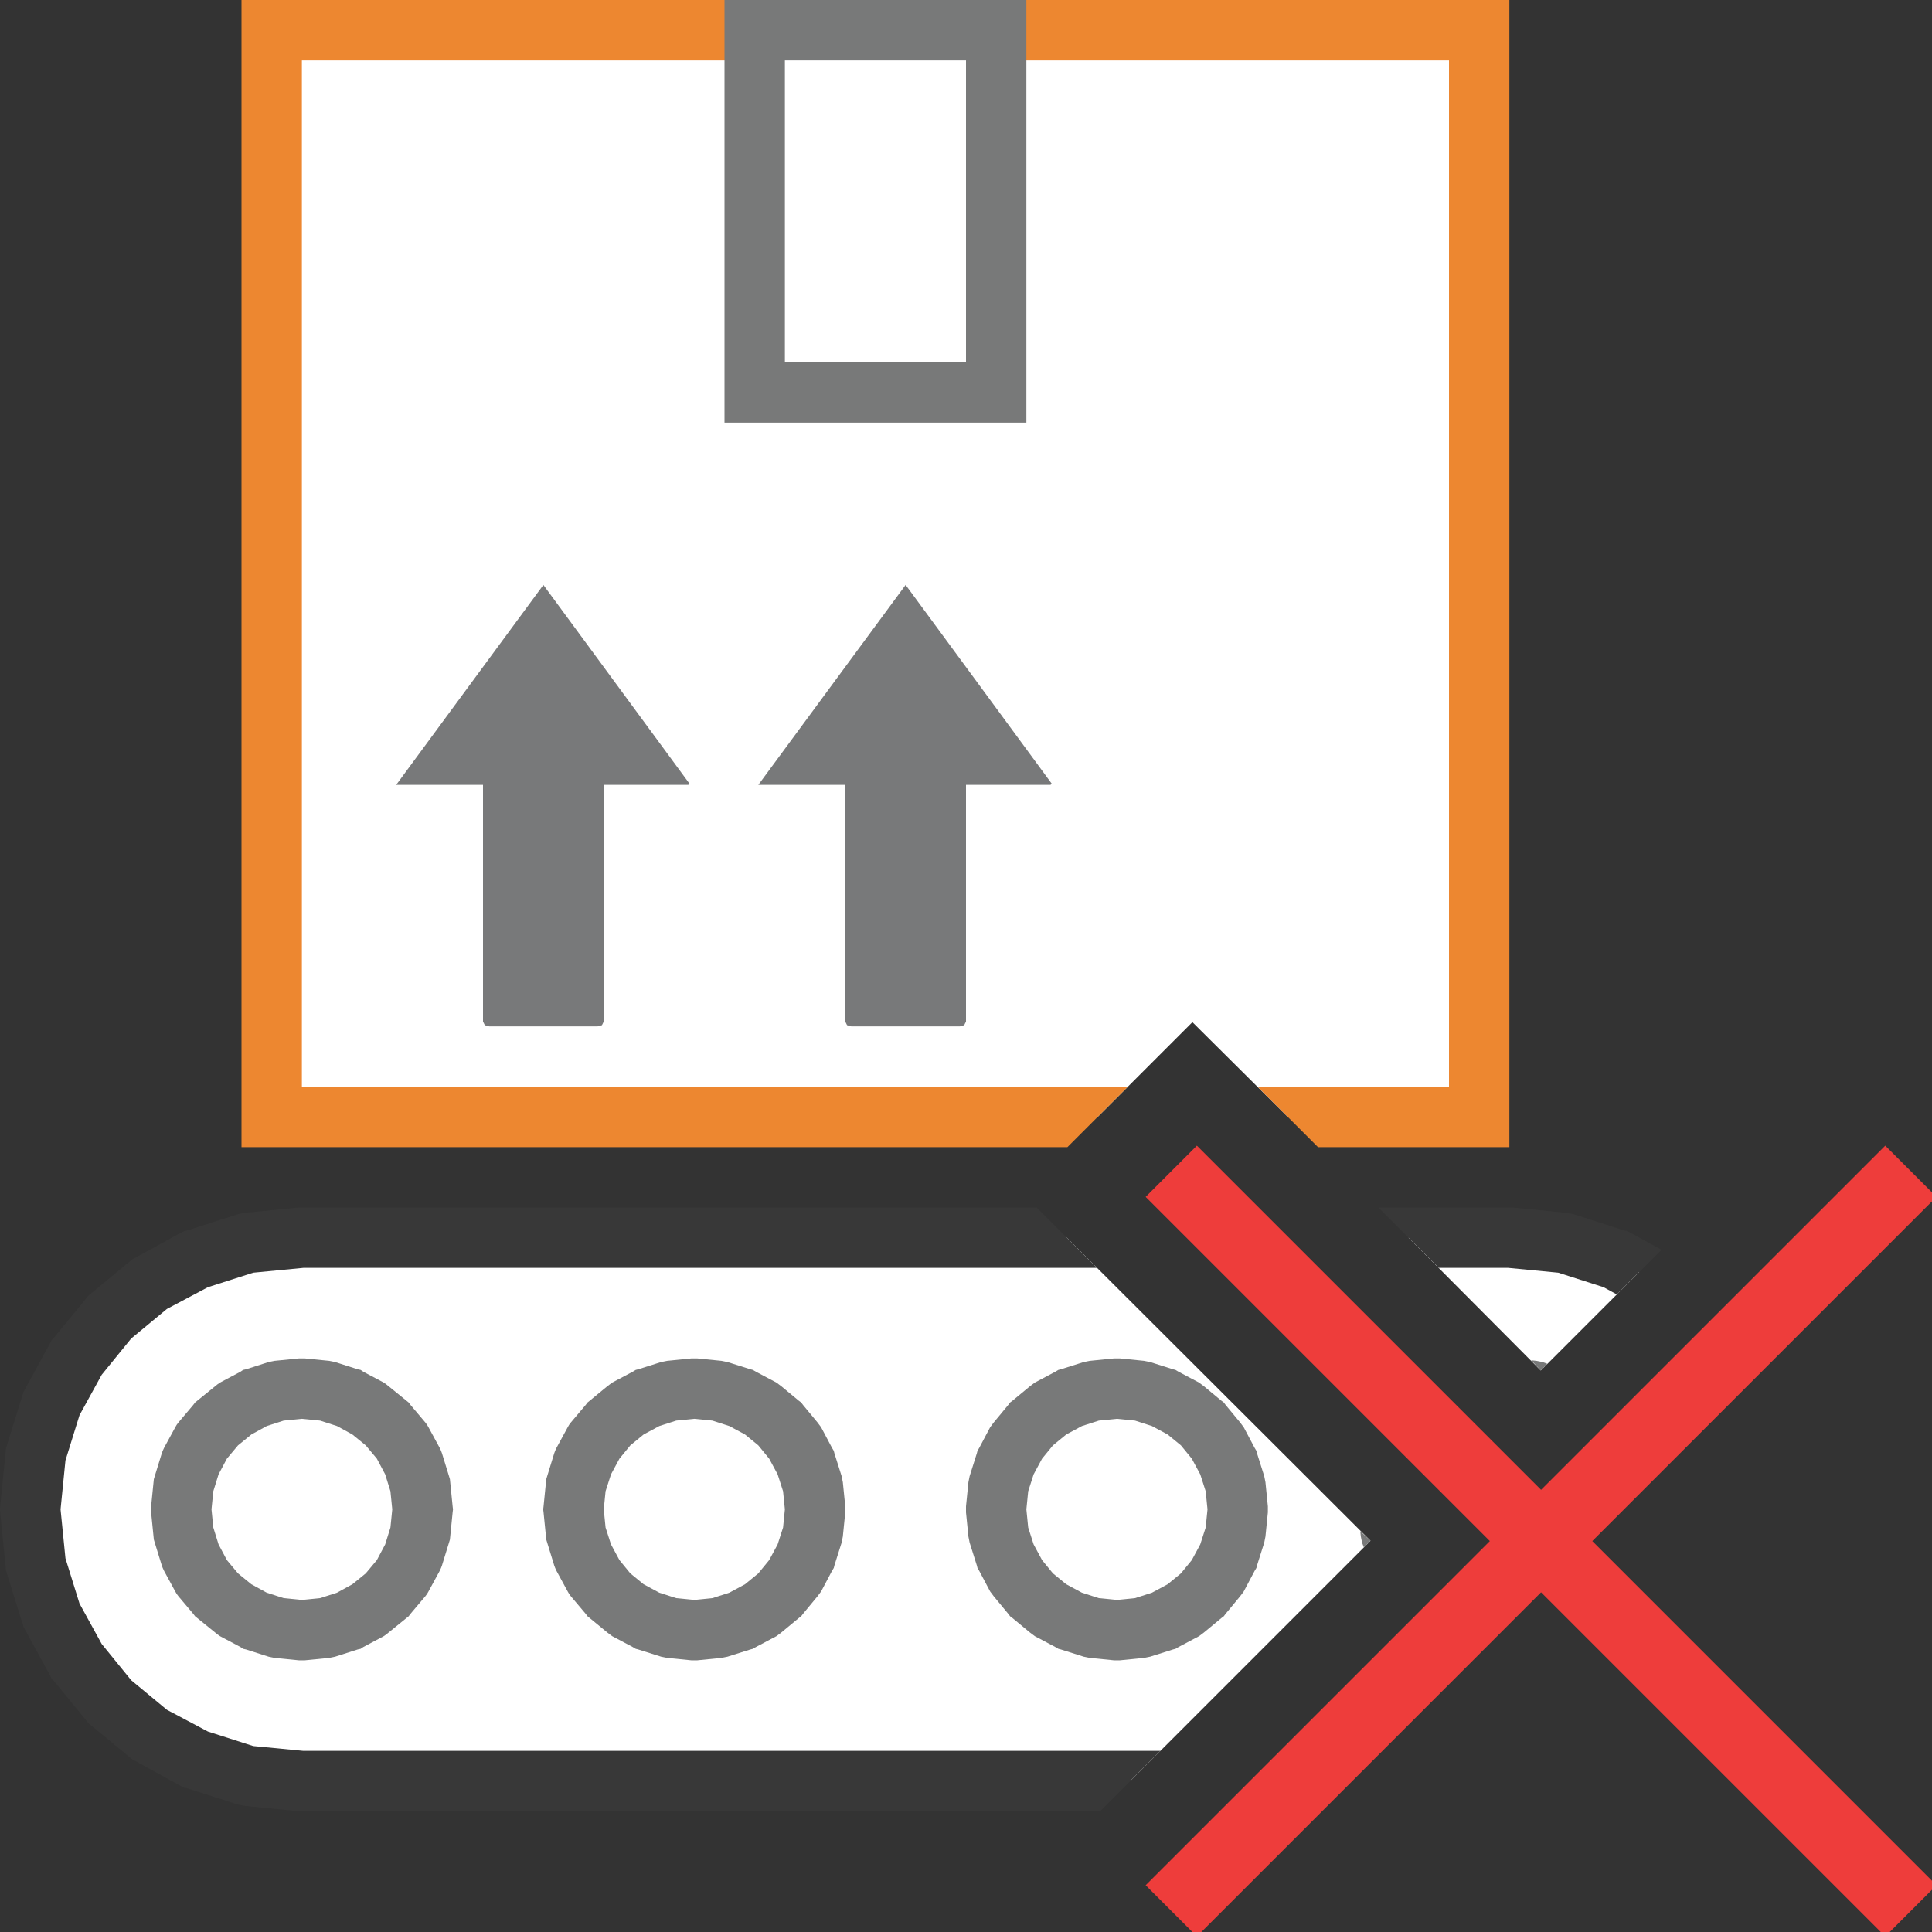 <?xml version="1.0" encoding="UTF-8"?>
<!DOCTYPE svg PUBLIC "-//W3C//DTD SVG 1.1//EN" "http://www.w3.org/Graphics/SVG/1.1/DTD/svg11.dtd">
<svg version="1.1" id="Layer_1" xmlns="http://www.w3.org/2000/svg" xmlns:xlink="http://www.w3.org/1999/xlink" x="0px" y="0px" width="32px" height="32px" viewBox="0 0 32 32" enable-background="new 0 0 32 32" xml:space="preserve">
  <rect x="0" y="0" width="32" height="32" fill="#333333" stroke="none"/>
  <g id="main">
    <g id="icon">
      <path d="M4.093,20.59L3.248,20.85L2.484,21.27L1.818,21.82L1.269,22.48L0.854,23.25L0.591,24.09L0.5,25L0.591,25.91L0.854,26.75L1.269,27.52L1.818,28.18L2.484,28.73L3.248,29.15L4.093,29.41L5,29.5L18.72,29.5L22.7,25.52L17.67,20.5L5,20.5zM25.52,22.7L27.15,21.07L26.75,20.85L25.91,20.59L25,20.5L23.33,20.5zz" id="b" fill="#FFFFFF"/>
      <path d="M4.95,20L4.043,20.09L3.993,20.1L3.945,20.11L3.1,20.38L3.053,20.39L3.01,20.41L2.246,20.83L2.203,20.85L2.166,20.88L1.5,21.43L1.463,21.46L1.432,21.5L0.883,22.17L0.852,22.2L0.829,22.25L0.414,23.01L0.391,23.05L0.376,23.1L0.114,23.94L0.099,23.99L0.094,24.04L0.003,24.95L-0,24.98L0,25.02L0.003,25.05L0.094,25.96L0.099,26.01L0.114,26.06L0.376,26.9L0.391,26.95L0.414,26.99L0.829,27.75L0.852,27.8L0.883,27.83L1.432,28.5L1.463,28.54L1.5,28.57L2.166,29.12L2.203,29.15L2.246,29.17L3.01,29.59L3.053,29.61L3.1,29.62L3.945,29.89L3.993,29.9L4.043,29.91L4.95,30L4.975,30L5,30L18.22,30L19.22,29L5.025,29L4.194,28.92L3.444,28.68L2.765,28.32L2.173,27.83L1.685,27.23L1.317,26.56L1.084,25.81L1.003,25L1.084,24.19L1.317,23.44L1.685,22.77L2.173,22.17L2.765,21.68L3.444,21.32L4.194,21.08L5.025,21L18.17,21L17.17,20L5,20L4.975,20zM23.83,21L24.98,21L25.81,21.08L26.56,21.32L26.78,21.44L27.52,20.7L26.99,20.41L26.95,20.39L26.9,20.38L26.06,20.11L26.01,20.1L25.96,20.09L25.05,20L25.03,20L25,20L22.83,20zz" fill="#383838"/>
      <path d="M4.597,23.04L4.222,23.16L3.882,23.34L3.586,23.59L3.342,23.88L3.157,24.22L3.041,24.6L3,25L3.041,25.4L3.157,25.78L3.342,26.12L3.586,26.41L3.882,26.66L4.222,26.84L4.597,26.96L5,27L5.403,26.96L5.778,26.84L6.118,26.66L6.414,26.41L6.658,26.12L6.843,25.78L6.959,25.4L7,25L6.959,24.6L6.843,24.22L6.658,23.88L6.414,23.59L6.118,23.34L5.778,23.16L5.403,23.04L5,23zM11.1,23.04L10.72,23.16L10.38,23.34L10.09,23.59L9.842,23.88L9.657,24.22L9.541,24.6L9.5,25L9.541,25.4L9.657,25.78L9.842,26.12L10.09,26.41L10.38,26.66L10.72,26.84L11.1,26.96L11.5,27L11.9,26.96L12.28,26.84L12.62,26.66L12.91,26.41L13.16,26.12L13.34,25.78L13.46,25.4L13.5,25L13.46,24.6L13.34,24.22L13.16,23.88L12.91,23.59L12.62,23.34L12.28,23.16L11.9,23.04L11.5,23zM18.1,23.04L17.72,23.16L17.38,23.34L17.09,23.59L16.84,23.88L16.66,24.22L16.54,24.6L16.5,25L16.54,25.4L16.66,25.78L16.84,26.12L17.09,26.41L17.38,26.66L17.72,26.84L18.1,26.96L18.5,27L18.9,26.96L19.28,26.84L19.62,26.66L19.91,26.41L20.16,26.12L20.34,25.78L20.46,25.4L20.5,25L20.46,24.6L20.34,24.22L20.16,23.88L19.91,23.59L19.62,23.34L19.28,23.16L18.9,23.04L18.5,23zz" id="b" fill="#FFFFFF"/>
      <path d="M4.95,22.5L4.547,22.54L4.497,22.55L4.449,22.56L4.074,22.68L4.027,22.69L3.983,22.72L3.644,22.9L3.601,22.93L3.564,22.96L3.268,23.2L3.231,23.23L3.201,23.27L2.956,23.56L2.926,23.6L2.903,23.64L2.718,23.98L2.695,24.03L2.68,24.07L2.563,24.45L2.548,24.5L2.543,24.55L2.503,24.95L2.497,25L2.503,25.05L2.543,25.45L2.548,25.5L2.563,25.55L2.68,25.93L2.695,25.97L2.718,26.02L2.903,26.36L2.926,26.4L2.956,26.44L3.201,26.73L3.231,26.77L3.268,26.8L3.564,27.04L3.601,27.07L3.644,27.1L3.983,27.28L4.027,27.31L4.074,27.32L4.449,27.44L4.497,27.45L4.547,27.46L4.95,27.5L5,27.5L5.05,27.5L5.453,27.46L5.503,27.45L5.551,27.44L5.926,27.32L5.973,27.31L6.017,27.28L6.356,27.1L6.399,27.07L6.436,27.04L6.732,26.8L6.769,26.77L6.799,26.73L7.044,26.44L7.074,26.4L7.097,26.36L7.282,26.02L7.305,25.97L7.32,25.93L7.437,25.55L7.452,25.5L7.457,25.45L7.497,25.05L7.503,25L7.497,24.95L7.457,24.55L7.452,24.5L7.437,24.45L7.32,24.07L7.305,24.03L7.282,23.98L7.097,23.64L7.074,23.6L7.044,23.56L6.799,23.27L6.769,23.23L6.732,23.2L6.436,22.96L6.399,22.93L6.356,22.9L6.017,22.72L5.973,22.69L5.926,22.68L5.551,22.56L5.503,22.55L5.453,22.54L5.05,22.5L5,22.5zM11.45,22.5L11.05,22.54L11,22.55L10.95,22.56L10.57,22.68L10.53,22.69L10.48,22.72L10.14,22.9L10.1,22.93L10.06,22.96L9.768,23.2L9.731,23.23L9.701,23.27L9.456,23.56L9.426,23.6L9.403,23.64L9.218,23.98L9.195,24.03L9.18,24.07L9.063,24.45L9.048,24.5L9.043,24.55L9.003,24.95L8.997,25L9.003,25.05L9.043,25.45L9.048,25.5L9.063,25.55L9.18,25.93L9.195,25.97L9.218,26.02L9.403,26.36L9.426,26.4L9.456,26.44L9.701,26.73L9.731,26.77L9.768,26.8L10.06,27.04L10.1,27.07L10.14,27.1L10.48,27.28L10.53,27.31L10.57,27.32L10.95,27.44L11,27.45L11.05,27.46L11.45,27.5L11.5,27.5L11.55,27.5L11.95,27.46L12,27.45L12.05,27.44L12.43,27.32L12.47,27.31L12.52,27.28L12.86,27.1L12.9,27.07L12.94,27.04L13.23,26.8L13.27,26.77L13.3,26.73L13.54,26.44L13.57,26.4L13.6,26.36L13.78,26.02L13.81,25.97L13.82,25.93L13.94,25.55L13.95,25.5L13.96,25.45L14,25.05L14,25L14,24.95L13.96,24.55L13.95,24.5L13.94,24.45L13.82,24.07L13.81,24.03L13.78,23.98L13.6,23.64L13.57,23.6L13.54,23.56L13.3,23.27L13.27,23.23L13.23,23.2L12.94,22.96L12.9,22.93L12.86,22.9L12.52,22.72L12.47,22.69L12.43,22.68L12.05,22.56L12,22.55L11.95,22.54L11.55,22.5L11.5,22.5zM18.45,22.5L18.05,22.54L18,22.55L17.95,22.56L17.57,22.68L17.53,22.69L17.48,22.72L17.14,22.9L17.1,22.93L17.06,22.96L16.77,23.2L16.73,23.23L16.7,23.27L16.46,23.56L16.43,23.6L16.4,23.64L16.22,23.98L16.19,24.03L16.18,24.07L16.06,24.45L16.05,24.5L16.04,24.55L16,24.95L16,25L16,25.05L16.04,25.45L16.05,25.5L16.06,25.55L16.18,25.93L16.19,25.97L16.22,26.02L16.4,26.36L16.43,26.4L16.46,26.44L16.7,26.73L16.73,26.77L16.77,26.8L17.06,27.04L17.1,27.07L17.14,27.1L17.48,27.28L17.53,27.31L17.57,27.32L17.95,27.44L18,27.45L18.05,27.46L18.45,27.5L18.5,27.5L18.55,27.5L18.95,27.46L19,27.45L19.05,27.44L19.43,27.32L19.47,27.31L19.52,27.28L19.86,27.1L19.9,27.07L19.94,27.04L20.23,26.8L20.27,26.77L20.3,26.73L20.54,26.44L20.57,26.4L20.6,26.36L20.78,26.02L20.81,25.97L20.82,25.93L20.94,25.55L20.95,25.5L20.96,25.45L21,25.05L21,25L21,24.95L20.96,24.55L20.95,24.5L20.94,24.45L20.82,24.07L20.81,24.03L20.78,23.98L20.6,23.64L20.57,23.6L20.54,23.56L20.3,23.27L20.27,23.23L20.23,23.2L19.94,22.96L19.9,22.93L19.86,22.9L19.52,22.72L19.47,22.69L19.43,22.68L19.05,22.56L19,22.55L18.95,22.54L18.55,22.5L18.5,22.5zM25.52,22.7L25.63,22.59L25.55,22.56L25.5,22.55L25.45,22.54L25.36,22.53zM5.302,23.53L5.582,23.62L5.837,23.76L6.058,23.94L6.242,24.16L6.38,24.42L6.467,24.7L6.497,25L6.467,25.3L6.38,25.58L6.242,25.84L6.058,26.06L5.837,26.24L5.582,26.38L5.302,26.47L5,26.5L4.698,26.47L4.418,26.38L4.163,26.24L3.942,26.06L3.758,25.84L3.62,25.58L3.533,25.3L3.503,25L3.533,24.7L3.62,24.42L3.758,24.16L3.942,23.94L4.163,23.76L4.418,23.62L4.698,23.53L5,23.5zM11.8,23.53L12.08,23.62L12.34,23.76L12.56,23.94L12.74,24.16L12.88,24.42L12.97,24.7L13,25L12.97,25.3L12.88,25.58L12.74,25.84L12.56,26.06L12.34,26.24L12.08,26.38L11.8,26.47L11.5,26.5L11.2,26.47L10.92,26.38L10.66,26.24L10.44,26.06L10.26,25.84L10.12,25.58L10.03,25.3L10,25L10.03,24.7L10.12,24.42L10.26,24.16L10.44,23.94L10.66,23.76L10.92,23.62L11.2,23.53L11.5,23.5zM18.8,23.53L19.08,23.62L19.34,23.76L19.56,23.94L19.74,24.16L19.88,24.42L19.97,24.7L20,25L19.97,25.3L19.88,25.58L19.74,25.84L19.56,26.06L19.34,26.24L19.08,26.38L18.8,26.47L18.5,26.5L18.2,26.47L17.92,26.38L17.66,26.24L17.44,26.06L17.26,25.84L17.12,25.58L17.03,25.3L17,25L17.03,24.7L17.12,24.42L17.26,24.16L17.44,23.94L17.66,23.76L17.92,23.62L18.2,23.53L18.5,23.5zM22.54,25.45L22.55,25.5L22.56,25.55L22.59,25.63L22.7,25.52L22.53,25.36zz" fill="#787979"/>
      <path d="M4.5,18.5L18.18,18.5L19.75,16.93L21.33,18.5L24.5,18.5L24.5,0.5L4.5,0.5zz" id="b" fill="#FFFFFF"/>
      <path d="M4,0.5L4,18.5L4,19L4.5,19L17.68,19L18.68,18L5,18L5,1L24,1L24,18L20.83,18L21.83,19L24.5,19L25,19L25,18.5L25,0.5L25,0L24.5,0L4.5,0L4,0zz" fill="#ED8730"/>
      <path d="M12.5,6.5L16.5,6.5L16.5,0.5L12.5,0.5zz" id="b" fill="#FFFFFF"/>
      <path d="M12,0.5L12,6.5L12,7L12.5,7L16.5,7L17,7L17,6.5L17,0.5L17,0L16.5,0L12.5,0L12,0zM16,1L16,6L13,6L13,1zz" fill="#787979"/>
      <path d="M6.562,13L8,13L8,16.92L8.03,16.98L8.102,17L9.898,17L9.97,16.98L10,16.92L10,13L11.4,13L11.42,12.98L9,9.688zz" fill="#78797A"/>
      <path d="M12.56,13L14,13L14,16.92L14.03,16.98L14.1,17L15.9,17L15.97,16.98L16,16.92L16,13L17.4,13L17.42,12.98L15,9.688zz" fill="#78797A"/>
    </g>
    <g id="overlay">
      <path d="M19.4,19.4l12.25,12.25M19.4,31.65L31.65,19.4" fill="none" stroke="#EE3D3B" stroke-width="1.2" stroke-miterlimit="10"/>
    </g>
  </g>
</svg>
